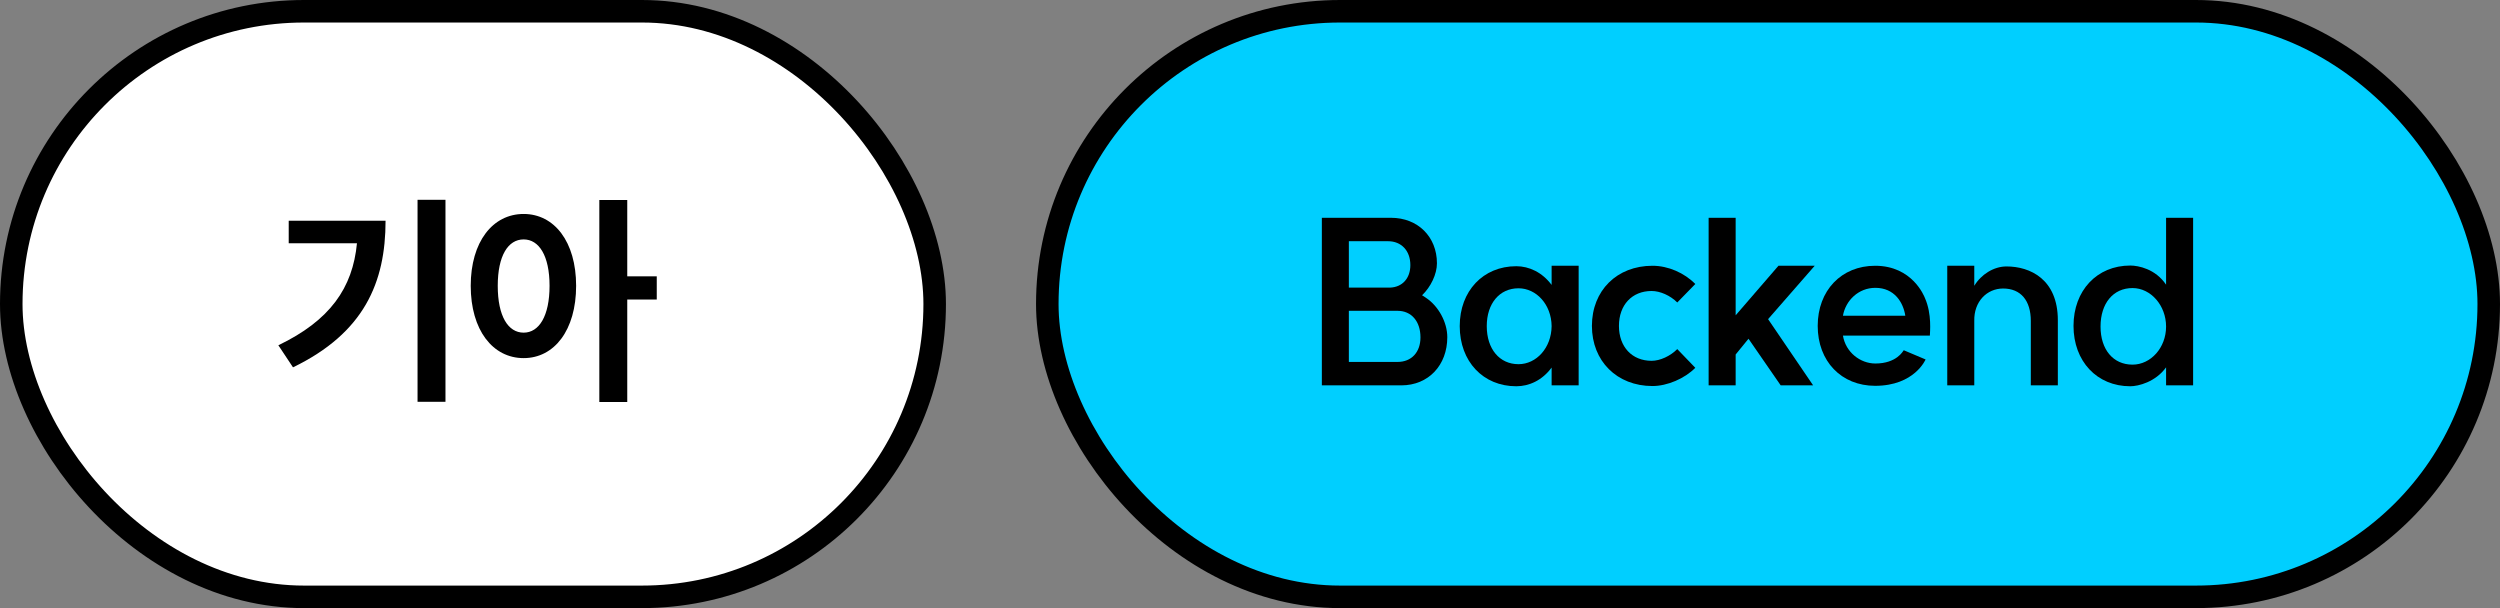 <svg width="111" height="27" viewBox="0 0 111 27" fill="none" xmlns="http://www.w3.org/2000/svg">
<rect x="0" y="0" width="111" height="27" fill="#808080" stroke="none"/>
<rect x="0.5" y="0.5" width="41" height="26" rx="13" fill="white"/>
<path d="M18.539 8.87V17.84H19.779V8.87H18.539ZM12.359 15.33L13.009 16.31C16.169 14.78 17.119 12.54 17.119 9.8H12.819V10.8H15.849C15.659 12.79 14.649 14.23 12.359 15.33Z" fill="black"/>
<path d="M23.25 9.5C21.88 9.5 20.9 10.73 20.9 12.69C20.9 14.66 21.88 15.9 23.25 15.9C24.61 15.9 25.58 14.66 25.58 12.69C25.58 10.73 24.61 9.5 23.25 9.5ZM22.1 12.69C22.1 11.35 22.56 10.63 23.25 10.63C23.93 10.63 24.4 11.35 24.4 12.69C24.4 14.04 23.93 14.77 23.25 14.77C22.56 14.77 22.1 14.04 22.1 12.69ZM26.61 17.85H27.85V13.3H29.16V12.27H27.85V8.88H26.61V17.85Z" fill="black"/>
<rect x="0.5" y="0.5" width="41" height="26" rx="13" stroke="black"/>
<rect x="46.5" y="0.5" width="64" height="26" rx="13" fill="#00CFFF"/>
<path d="M58.69 17.11H62.219C63.419 17.11 64.26 16.22 64.26 14.97C64.26 14.31 63.87 13.59 63.309 13.22C63.26 13.18 63.2 13.15 63.139 13.11C63.529 12.74 63.8 12.17 63.8 11.69C63.8 10.51 62.95 9.67 61.76 9.67H58.69V17.11ZM59.889 16.07V13.8H62.05C62.669 13.8 63.069 14.27 63.069 14.98C63.069 15.64 62.669 16.07 62.05 16.07H59.889ZM59.889 12.77V10.71H61.63C62.219 10.71 62.62 11.13 62.62 11.77C62.62 12.36 62.26 12.75 61.719 12.77H59.889Z" fill="black"/>
<path d="M67.422 16.17C66.582 16.17 66.012 15.5 66.012 14.48C66.012 13.47 66.582 12.8 67.422 12.8C68.212 12.8 68.882 13.52 68.892 14.48C68.882 15.45 68.212 16.17 67.422 16.17ZM64.812 14.48C64.812 16.05 65.852 17.15 67.322 17.15C67.892 17.15 68.472 16.89 68.892 16.32V17.11H70.092V11.8H68.892V12.65C68.472 12.09 67.892 11.82 67.322 11.82C65.852 11.82 64.812 12.92 64.812 14.48Z" fill="black"/>
<path d="M73.331 16.02C72.461 16.02 71.881 15.4 71.881 14.47C71.881 13.54 72.461 12.92 73.331 12.92C73.711 12.92 74.161 13.12 74.471 13.43L75.271 12.61C74.791 12.12 74.071 11.8 73.371 11.8C71.791 11.8 70.681 12.9 70.681 14.47C70.681 16.03 71.791 17.14 73.371 17.14C74.021 17.14 74.801 16.81 75.271 16.33L74.471 15.5C74.161 15.81 73.711 16.02 73.331 16.02Z" fill="black"/>
<path d="M77.063 9.67H75.863V17.11H77.063V15.74L77.633 15.04L79.063 17.11H80.503L78.503 14.17L80.573 11.8H78.963L77.063 14V9.67Z" fill="black"/>
<path d="M84.596 14.02H81.826C81.946 13.34 82.516 12.78 83.266 12.78C84.116 12.78 84.506 13.43 84.596 14.02ZM80.706 14.47C80.706 16.04 81.756 17.13 83.256 17.13C85.006 17.13 85.496 15.96 85.496 15.96L84.526 15.55C84.496 15.59 84.206 16.14 83.266 16.14C82.596 16.14 81.946 15.64 81.826 14.9H85.686C85.686 14.77 85.786 13.95 85.466 13.23C85.436 13.16 84.916 11.8 83.256 11.8C81.756 11.8 80.706 12.9 80.706 14.47Z" fill="black"/>
<path d="M90.168 14.25V17.11H91.368V14.22C91.368 12.39 90.128 11.83 89.088 11.83C88.518 11.83 87.958 12.19 87.658 12.69V11.8H86.458V17.11H87.658V14.25C87.638 13.39 88.218 12.81 88.938 12.81C89.728 12.81 90.168 13.35 90.168 14.25Z" fill="black"/>
<path d="M94.584 17.15C94.944 17.15 95.704 16.96 96.174 16.31V17.11H97.374V9.67H96.174V12.64C95.704 11.94 94.944 11.79 94.584 11.79C93.104 11.79 92.064 12.9 92.064 14.47C92.064 16.04 93.104 17.15 94.584 17.15ZM93.264 14.5C93.264 13.47 93.824 12.79 94.684 12.79C95.494 12.79 96.174 13.56 96.174 14.5C96.174 15.44 95.494 16.19 94.684 16.19C93.824 16.19 93.264 15.52 93.264 14.5Z" fill="black"/>
<rect x="46.5" y="0.5" width="64" height="26" rx="13" stroke="black"/>
</svg>
